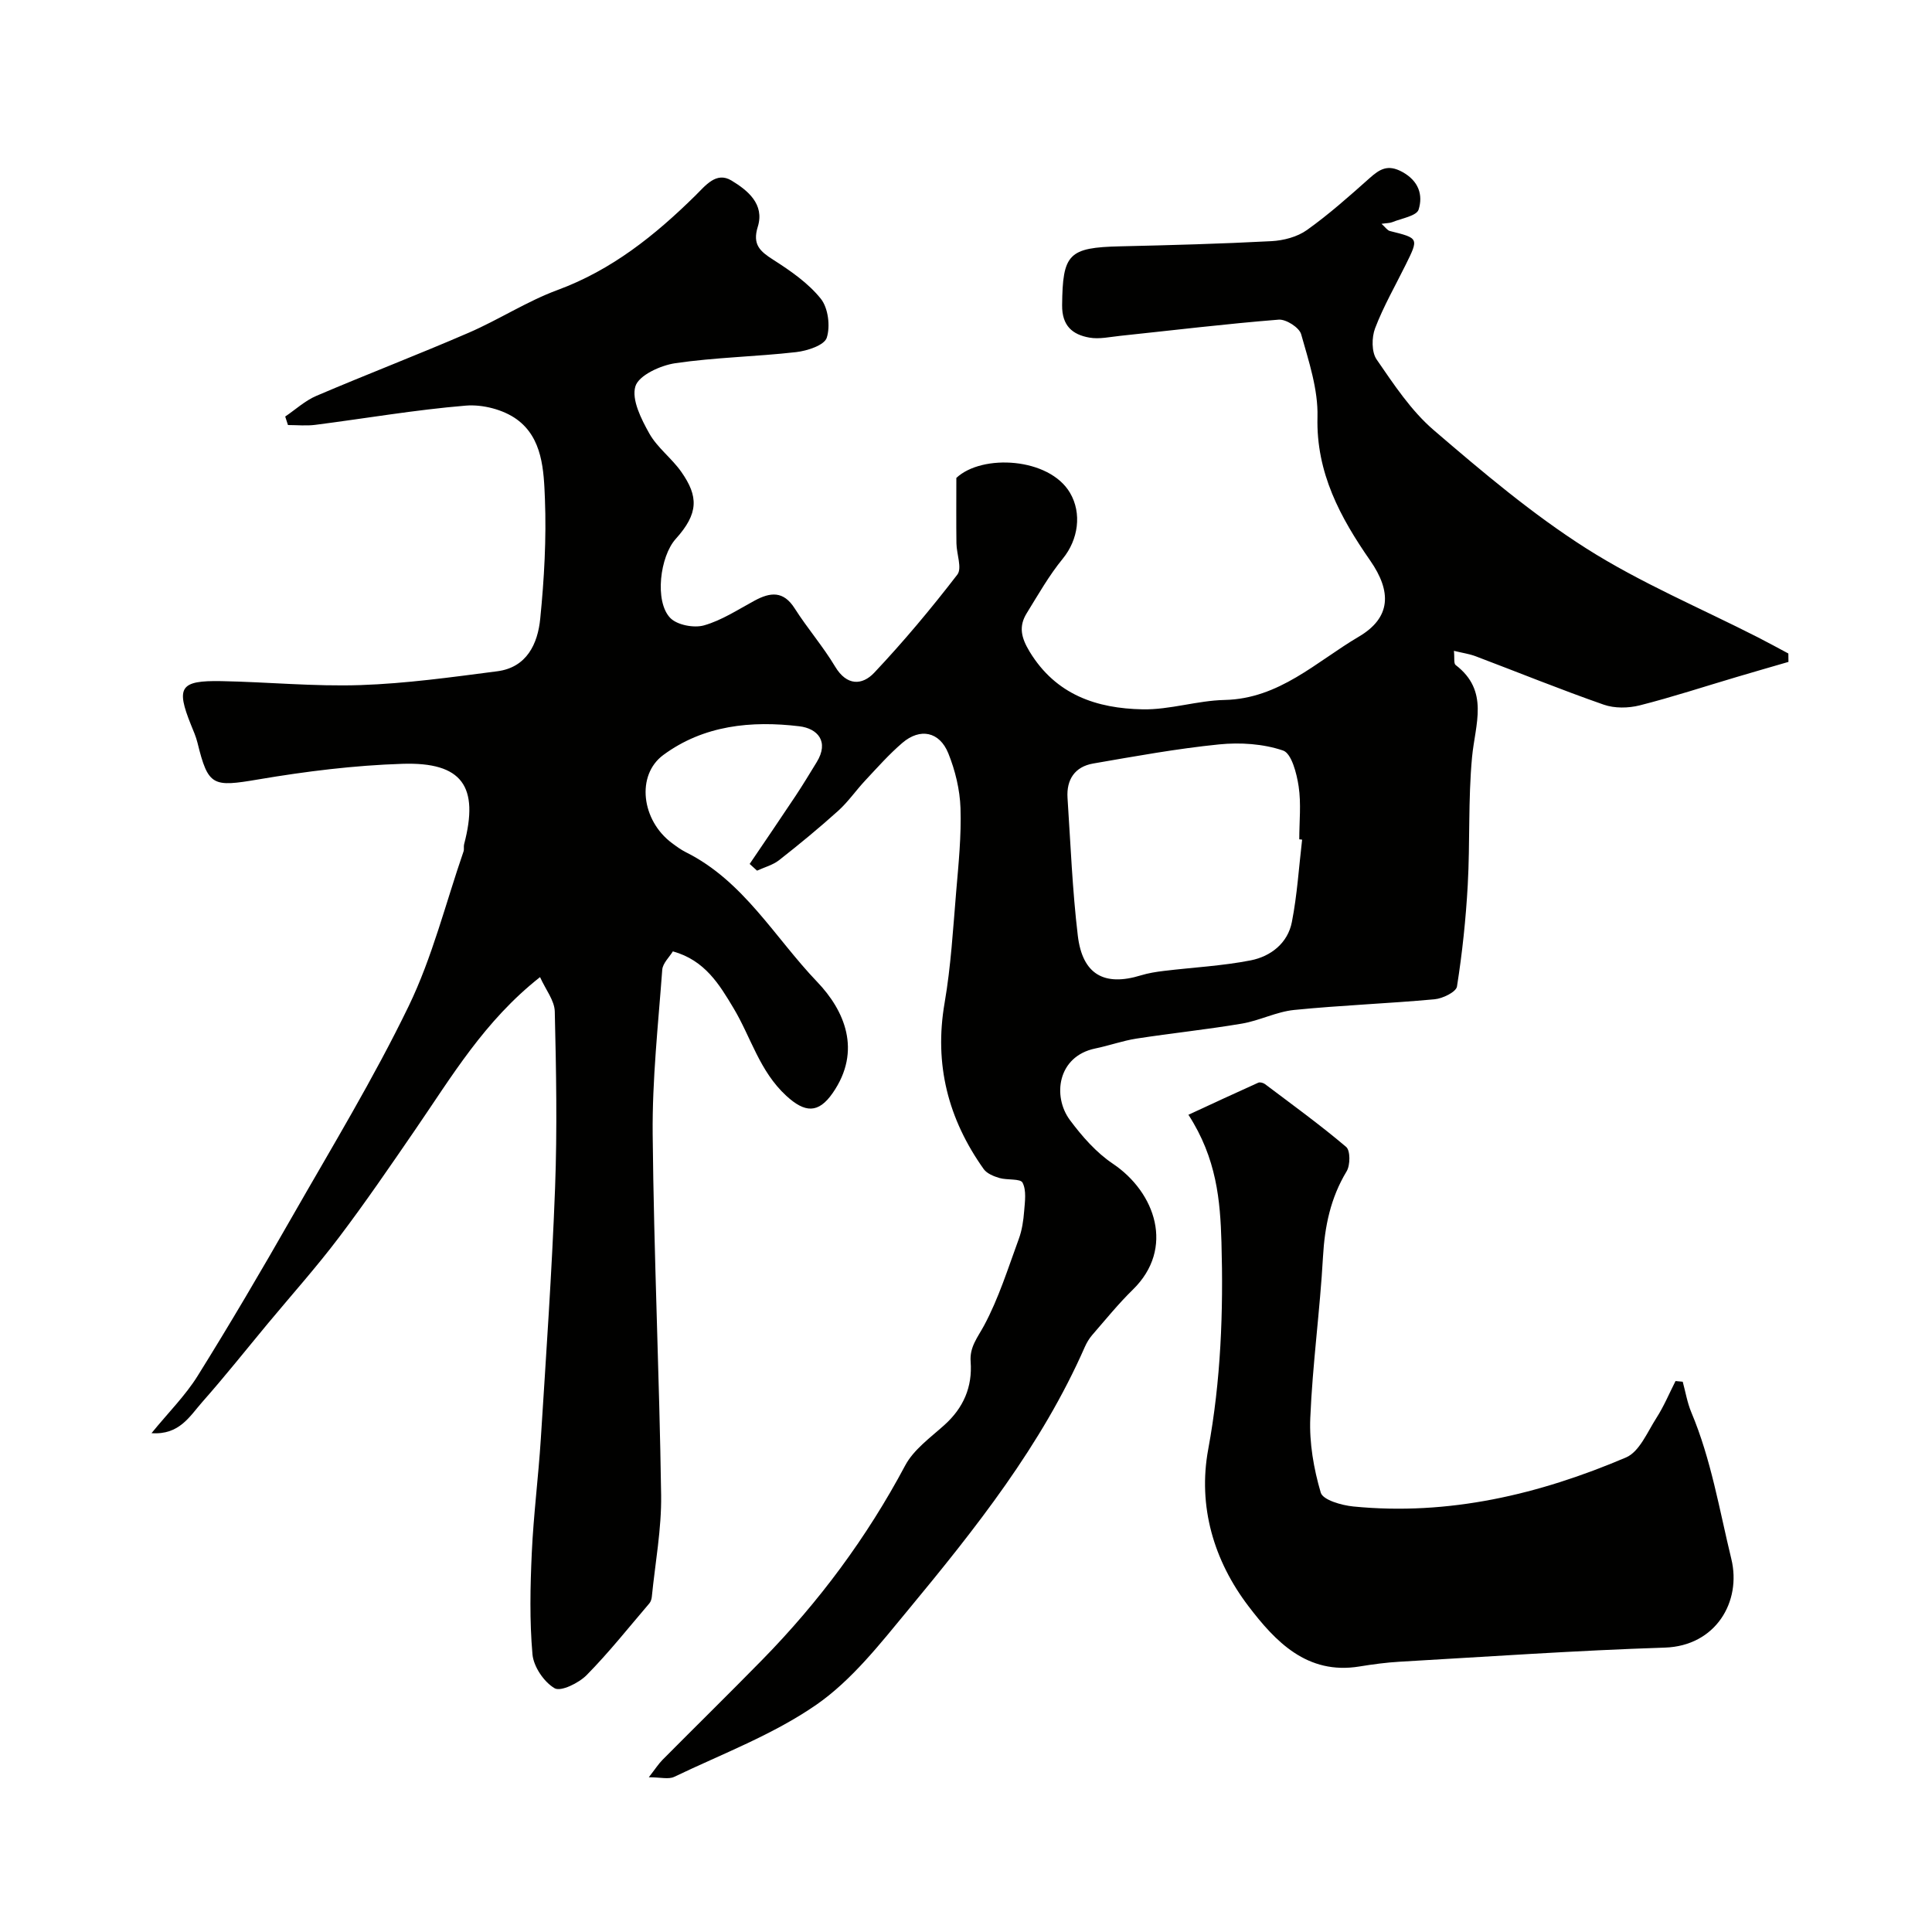 <svg enable-background="new 0 0 400 400" viewBox="0 0 400 400" xmlns="http://www.w3.org/2000/svg"><g fill="#010100"><path d="m286.03 46.34c.79.7 1.2 1.36 1.74 1.49 5.99 1.49 5.99 1.47 3.27 6.97-2.16 4.37-4.61 8.63-6.34 13.16-.72 1.89-.75 4.93.32 6.47 3.56 5.17 7.14 10.61 11.84 14.64 10.1 8.67 20.37 17.36 31.57 24.48 11.21 7.12 23.63 12.34 35.52 18.4 2.12 1.08 4.21 2.23 6.31 3.35.01.58.02 1.16.02 1.74-3.57 1.04-7.14 2.06-10.7 3.12-6.7 1.98-13.34 4.17-20.1 5.88-2.34.59-5.2.64-7.45-.15-8.91-3.11-17.66-6.67-26.49-10.01-1.3-.49-2.7-.69-4.52-1.13.15 1.45-.07 2.61.35 2.93 7.04 5.38 4.04 12.26 3.4 19.1-.82 8.77-.4 17.65-.89 26.46-.39 7.03-1.13 14.06-2.23 21.01-.18 1.13-2.96 2.49-4.64 2.64-9.68.89-19.4 1.24-29.07 2.21-3.67.37-7.16 2.21-10.83 2.83-7.24 1.22-14.56 1.98-21.82 3.1-2.88.45-5.67 1.46-8.54 2.05-7.83 1.63-8.87 9.92-5.24 14.81 2.51 3.37 5.44 6.73 8.89 9.04 8.83 5.93 12.86 17.55 4.16 26.06-3 2.93-5.66 6.22-8.42 9.4-.63.73-1.15 1.6-1.54 2.48-8.94 20.36-22.61 37.57-36.62 54.5-5.8 7.01-11.64 14.5-18.98 19.59-8.96 6.2-19.49 10.16-29.42 14.92-1.17.56-2.85.08-5.25.08 1.33-1.71 2-2.76 2.85-3.62 6.86-6.91 13.81-13.73 20.62-20.68 11.77-12.01 21.68-25.36 29.61-40.25 1.76-3.3 5.21-5.76 8.1-8.36 3.97-3.56 5.84-7.9 5.45-13.14-.23-3.04 1.44-4.99 2.78-7.47 3.03-5.64 4.97-11.88 7.19-17.93.67-1.82.96-3.82 1.11-5.76.16-1.99.5-4.29-.33-5.89-.46-.89-3.18-.49-4.8-.97-1.18-.35-2.59-.92-3.25-1.85-7.35-10.34-10.29-21.66-8.09-34.4 1.31-7.6 1.75-15.36 2.4-23.07.49-5.75 1.08-11.53.89-17.27-.13-3.82-1.09-7.78-2.52-11.33-1.82-4.51-5.84-5.31-9.51-2.17-2.77 2.37-5.21 5.14-7.71 7.81-1.91 2.04-3.51 4.39-5.57 6.25-3.95 3.56-8.07 6.95-12.25 10.23-1.29 1.01-3.03 1.46-4.56 2.17-.51-.46-1.02-.93-1.53-1.39 3.18-4.7 6.38-9.38 9.52-14.11 1.51-2.28 2.92-4.62 4.35-6.95 2.66-4.32.15-6.99-3.57-7.44-9.95-1.2-19.82-.23-28.19 5.95-5.66 4.19-4.51 13.54 1.8 18.23.91.68 1.85 1.37 2.86 1.88 11.98 5.96 18.43 17.7 27.22 26.87 5.59 5.84 9.32 14.19 3.2 23-2.97 4.28-5.75 4.11-9.59.59-5.58-5.12-7.32-12.13-10.95-18.18-2.91-4.86-5.91-9.9-12.55-11.74-.71 1.18-2.1 2.45-2.2 3.82-.84 11.35-2.09 22.72-1.98 34.07.24 24.89 1.39 49.78 1.75 74.67.1 7.02-1.23 14.05-1.93 21.08-.05.46-.21.99-.5 1.34-4.28 5-8.38 10.18-12.99 14.86-1.63 1.65-5.35 3.48-6.64 2.72-2.21-1.3-4.36-4.48-4.58-7.04-.61-6.94-.46-13.99-.14-20.98.36-7.88 1.37-15.73 1.87-23.61 1.09-17.3 2.3-34.59 2.95-51.91.46-12.17.23-24.38-.06-36.57-.05-2.27-1.88-4.51-3.05-7.12-11.53 9.08-18.29 20.6-25.8 31.53-5.17 7.53-10.33 15.09-15.84 22.37-4.65 6.15-9.8 11.91-14.73 17.84-4.5 5.42-8.89 10.95-13.56 16.23-2.59 2.93-4.74 6.87-10.51 6.45 3.5-4.29 7.01-7.78 9.56-11.87 6.73-10.79 13.17-21.76 19.48-32.81 8.26-14.46 16.94-28.74 24.19-43.71 4.91-10.14 7.67-21.33 11.37-32.05.16-.46-.01-1.01.12-1.49 3.14-11.96-.37-17.05-12.79-16.65-9.97.32-19.97 1.56-29.81 3.23-9.45 1.6-10.38 1.46-12.61-7.62-.31-1.26-.85-2.47-1.34-3.68-3.14-7.8-2.25-9.21 6.29-9.05 9.6.18 19.22 1.14 28.8.82 9.46-.32 18.91-1.64 28.32-2.86 6.12-.79 8.39-5.69 8.9-10.9.82-8.22 1.29-16.54.97-24.78-.23-5.9-.48-12.61-5.84-16.49-2.79-2.02-7.09-3.12-10.55-2.83-10.42.86-20.76 2.65-31.15 3.98-1.85.24-3.77.04-5.66.04-.19-.59-.38-1.17-.57-1.76 2.14-1.45 4.12-3.29 6.45-4.28 10.46-4.47 21.1-8.55 31.54-13.07 6.24-2.7 12.04-6.5 18.4-8.85 11.23-4.14 20.17-11.32 28.49-19.51 2.15-2.12 4.36-5.07 7.52-3.15 3.3 2 6.9 4.86 5.44 9.57-1.15 3.7.47 5.09 3.23 6.85 3.57 2.28 7.22 4.81 9.82 8.05 1.53 1.91 2 5.69 1.23 8.08-.5 1.55-4.03 2.71-6.33 2.97-8.33.95-16.76 1.08-25.04 2.3-3.06.45-7.56 2.51-8.25 4.79-.83 2.75 1.22 6.79 2.89 9.77 1.66 2.95 4.65 5.12 6.62 7.94 3.55 5.06 3.62 8.58-1.16 13.88-3.25 3.6-4.42 12.89-1.16 16.33 1.41 1.49 4.91 2.16 7.01 1.57 3.68-1.04 7.04-3.27 10.47-5.12 3.27-1.77 5.98-2.07 8.31 1.6 2.63 4.13 5.87 7.87 8.38 12.06 2.4 4.01 5.59 3.91 8.1 1.25 6.08-6.45 11.79-13.28 17.2-20.31 1.01-1.32-.16-4.26-.19-6.46-.06-4.25-.02-8.51-.02-13.55 5.32-5.01 19.23-4.23 23.53 3.08 2.5 4.24 1.72 9.7-1.48 13.62-2.85 3.48-5.1 7.46-7.48 11.31-1.69 2.73-1.16 5.05.61 7.97 5.44 8.94 13.89 11.75 23.39 11.93 5.64.11 11.3-1.82 16.97-1.94 11.32-.25 18.96-7.91 27.78-13.1 6.69-3.94 6.84-9.33 2.36-15.77-6.16-8.87-11.21-18.14-10.91-29.71.15-5.7-1.8-11.53-3.38-17.14-.39-1.39-3.13-3.14-4.65-3.02-10.95.87-21.87 2.2-32.8 3.35-2.13.22-4.34.73-6.38.37-3.53-.62-5.7-2.45-5.66-6.72.11-10.6 1.3-11.94 12.03-12.18 10.43-.24 20.87-.52 31.29-1.07 2.51-.13 5.35-.87 7.36-2.3 4.56-3.25 8.78-7.01 12.97-10.74 2.11-1.88 3.78-2.93 6.77-1.3 3.45 1.89 4.32 4.81 3.39 7.8-.41 1.32-3.54 1.82-5.47 2.61-.53.21-1.18.18-2.21.34zm-16.44 127.5c-.2-.02-.39-.05-.59-.07 0-3.66.41-7.38-.13-10.96-.4-2.68-1.47-6.82-3.22-7.42-4.11-1.4-8.87-1.71-13.25-1.27-8.74.88-17.41 2.46-26.08 3.96-3.78.66-5.55 3.32-5.3 7.13.63 9.51 1 19.06 2.13 28.52.97 8.05 5.49 10.53 13.05 8.21 1.54-.47 3.15-.73 4.75-.92 6.01-.73 12.09-1.03 18.01-2.19 4.14-.82 7.66-3.56 8.51-7.94 1.1-5.61 1.45-11.36 2.12-17.05z"/><path d="m246.05 230.8c5.17-2.39 9.8-4.55 14.46-6.64.36-.16 1.04.03 1.39.29 5.66 4.27 11.41 8.43 16.81 13.01.88.75.86 3.77.1 5.04-3.33 5.5-4.54 11.36-4.9 17.72-.62 11.14-2.17 22.23-2.63 33.37-.22 5.14.71 10.5 2.17 15.45.45 1.52 4.32 2.62 6.73 2.86 19.75 1.95 38.49-2.49 56.47-10.15 2.77-1.18 4.42-5.26 6.3-8.19 1.54-2.4 2.65-5.07 3.95-7.63.5.05.99.09 1.49.14.58 2.12.94 4.33 1.78 6.34 4.11 9.76 5.8 20.14 8.28 30.34 2.16 8.86-3.23 18.03-13.77 18.37-18.31.59-36.59 1.87-54.88 2.92-2.78.16-5.55.53-8.3.98-10.91 1.81-17.5-5.23-23.03-12.49-7.15-9.39-10.51-20.65-8.32-32.48 2.63-14.23 3.15-28.52 2.74-42.85-.25-8.62-.98-17.34-6.84-26.4z"/></g></svg>